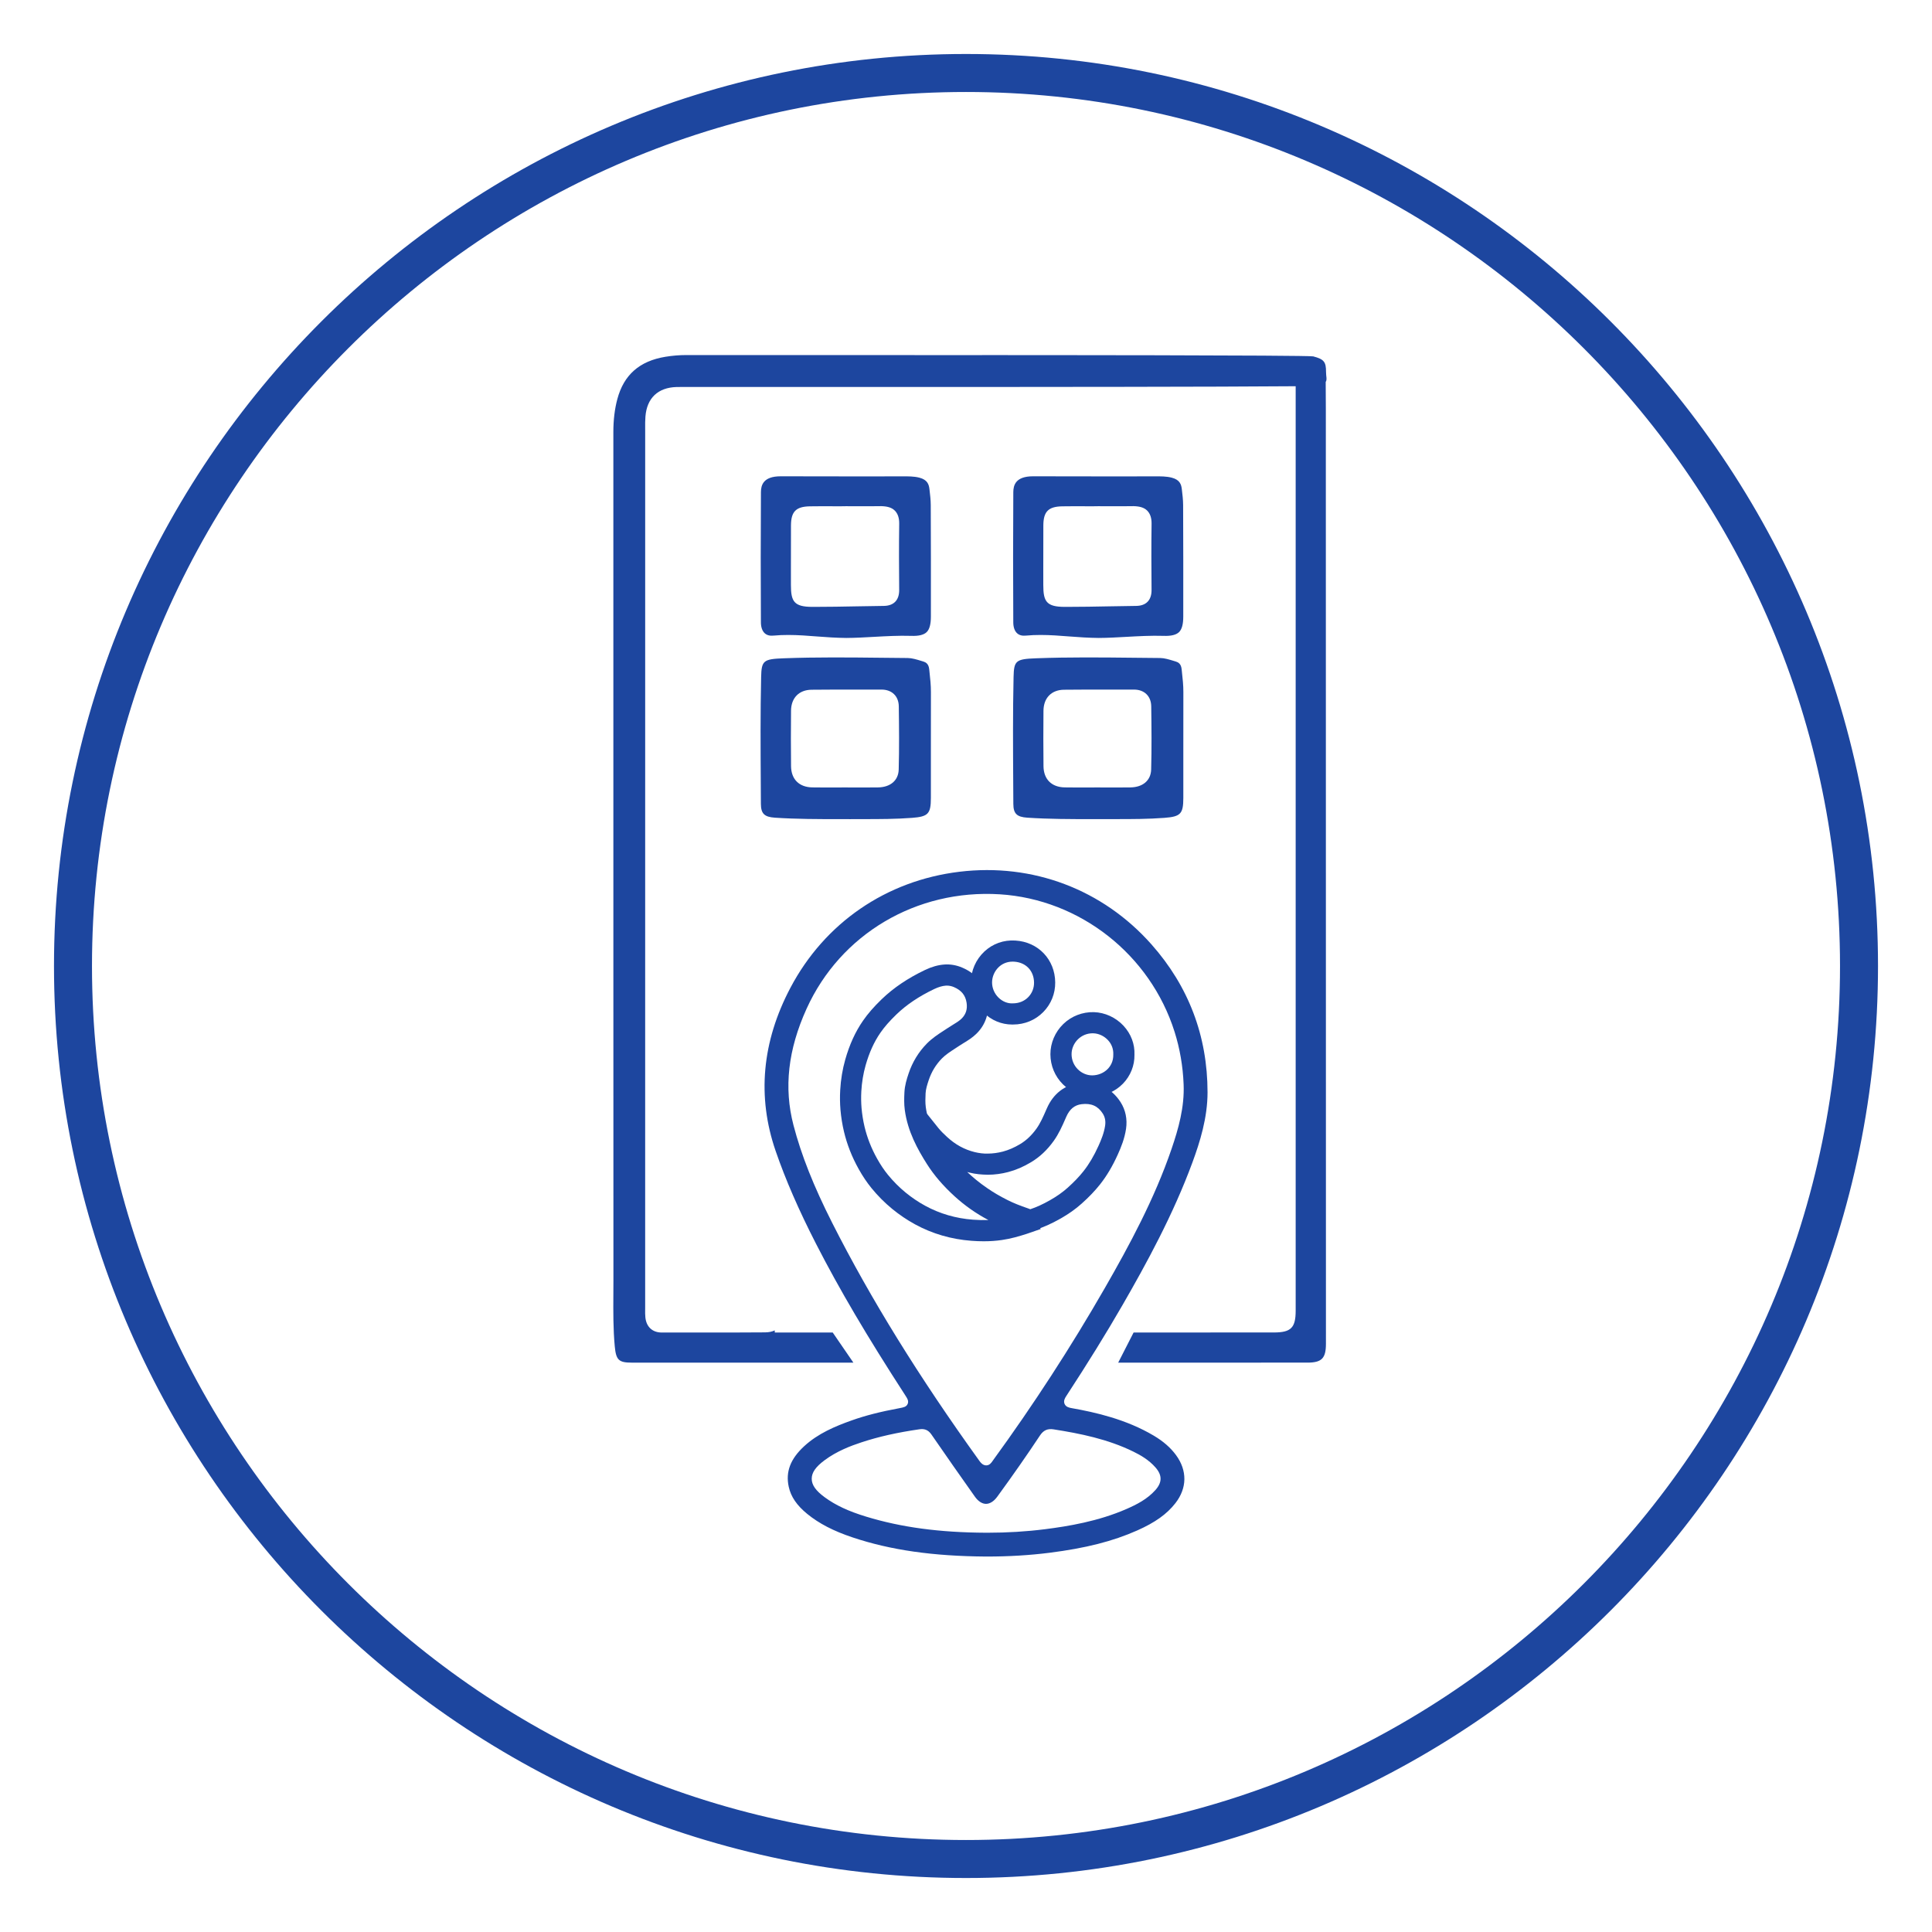 <?xml version="1.0" encoding="UTF-8"?>
<!-- Generator: Adobe Illustrator 27.7.0, SVG Export Plug-In . SVG Version: 6.00 Build 0)  -->
<svg xmlns="http://www.w3.org/2000/svg" xmlns:xlink="http://www.w3.org/1999/xlink" version="1.1" id="Capa_1" x="0px" y="0px" width="400px" height="400px" viewBox="0 0 400 400" xml:space="preserve">
<g>
	<g>
		<path fill="#1D469F" d="M200,388.822C95.881,388.822,11.178,304.119,11.178,200S95.881,11.178,200,11.178    S388.822,95.881,388.822,200S304.119,388.822,200,388.822z M200,19.045c-99.778,0-180.955,81.177-180.955,180.955    S100.222,380.955,200,380.955S380.955,299.778,380.955,200S299.778,19.045,200,19.045z"></path>
	</g>
	<g>
		<g>
			<g>
				<g>
					<path fill="#1D469F" d="M238.389,195.515c-10.092-11.38-24.575-16.855-39.74-15.029c-15.149,1.825-27.905,10.579-34.998,24.017       c-5.903,11.184-6.934,22.554-3.063,33.792c2.047,5.942,4.78,12.224,8.357,19.206c4.828,9.426,10.516,19.086,18.442,31.321       c0.482,0.743,0.799,1.232,0.535,1.846c-0.262,0.609-0.84,0.717-1.64,0.867c-4.051,0.752-7.107,1.535-9.926,2.536       c-3.43,1.218-6.999,2.71-9.871,5.362c-2.845,2.629-3.857,5.292-3.186,8.381c0.452,2.076,1.674,3.866,3.847,5.637       c2.441,1.986,5.413,3.527,9.355,4.845c7.863,2.633,16.647,3.893,27.647,3.969c0.061,0,0.124,0,0.186,0       c4.51,0,8.874-0.264,12.974-0.783c7.5-0.954,13.091-2.376,18.127-4.612c3.712-1.647,6.153-3.389,7.918-5.651       c2.443-3.132,2.484-6.772,0.111-9.986c-1.124-1.523-2.625-2.83-4.587-3.997c-5.723-3.396-12.105-4.833-17.025-5.703       c-0.403-0.07-1.156-0.203-1.441-0.864c-0.286-0.659,0.119-1.277,0.36-1.647c4.479-6.856,8.283-13.012,11.632-18.818       c4.932-8.55,10.509-18.748,14.481-29.545c1.548-4.208,3.129-9.223,3.126-14.523C250,214.5,246.091,204.197,238.389,195.515z        M234.679,300.557c1.395,0.684,3.176,1.677,4.571,3.283c1.387,1.595,1.376,3.074-0.033,4.657       c-1.679,1.882-3.866,2.997-5.98,3.92c-5.855,2.561-12.098,3.584-16.882,4.19c-3.823,0.485-7.821,0.729-11.889,0.729       c-0.104,0-0.209,0-0.314,0h-0.002c-9.648-0.05-17.536-1.11-24.827-3.333c-3.673-1.119-6.316-2.354-8.568-4.003       c-1.861-1.363-2.694-2.545-2.698-3.832c-0.004-1.289,0.82-2.475,2.67-3.848c2.546-1.891,5.413-2.97,7.626-3.699       c3.568-1.176,7.401-2.038,12.062-2.712c1.335-0.189,1.992,0.462,2.455,1.128c2.968,4.299,5.955,8.584,8.98,12.844       c0.673,0.946,1.483,1.471,2.281,1.476c0.004,0,0.007,0,0.012,0c0.806,0,1.635-0.526,2.334-1.485       c3.278-4.499,6.165-8.636,8.823-12.648c0.729-1.103,1.572-1.485,2.833-1.291C223.588,296.789,229.367,297.942,234.679,300.557z        M242.573,237.826c-3.532,10.349-8.744,19.998-13.849,28.882c-7.005,12.19-14.786,24.179-23.124,35.632l-0.115,0.163       c-0.243,0.352-0.611,0.884-1.296,0.889c-0.004,0-0.007,0-0.011,0c-0.734,0-1.209-0.659-1.387-0.909       c-12.557-17.446-22.528-33.565-30.484-49.282c-3.867-7.638-6.418-14.074-8.028-20.251c-2.019-7.744-1.131-15.627,2.714-24.102       c7.023-15.478,22.746-24.768,40.002-23.692c16.603,1.043,31.146,12.486,36.189,28.471c1.094,3.466,1.724,7.122,1.871,10.866       C245.254,229.242,243.979,233.708,242.573,237.826z"></path>
				</g>
			</g>
		</g>
		<g>
			<g>
				<g>
					<g>
						<path fill="#1D469F" d="M203.664,256.994c-0.817,0-1.663-0.034-2.542-0.101c-4.175-0.312-8.105-1.459-11.681-3.411        c-1.635-0.894-3.214-1.96-4.692-3.167c-1.564-1.277-3.019-2.737-4.324-4.339c-0.95-1.168-1.819-2.463-2.653-3.954        c-1.389-2.482-2.411-5.086-3.04-7.746c-0.349-1.474-0.591-2.989-0.721-4.5c-0.113-1.344-0.133-2.72-0.053-4.098        c0.122-2.174,0.473-4.296,1.044-6.306c0.888-3.124,2.088-5.754,3.674-8.043c1.012-1.461,2.234-2.869,3.851-4.431        c2.456-2.371,5.403-4.359,9.006-6.083c1.374-0.655,2.707-1.031,3.969-1.119c1.25-0.098,2.551,0.135,3.734,0.646        c2.953,1.269,4.759,3.554,5.223,6.607c0.415,2.711-0.364,5.14-2.249,7.025c-0.852,0.852-1.806,1.434-2.649,1.947        c-0.304,0.184-0.608,0.368-0.903,0.567l-0.888,0.582c-1.031,0.67-2.007,1.303-2.764,2.078        c-1.254,1.286-2.148,2.758-2.732,4.504c-0.312,0.937-0.597,1.847-0.64,2.7c-0.049,1.04-0.081,1.977,0.039,2.863        c0.481,3.62,2.274,6.823,3.967,9.479c1.267,1.988,2.904,3.881,4.998,5.79c1.894,1.725,4.029,3.201,6.344,4.389        c2.063,1.059,3.794,1.774,5.452,2.251l0.715,0.197l2.339,3.128l-2.865,0.991c-1.588,0.511-3.314,1.023-5.193,1.292        C206.229,256.906,204.984,256.994,203.664,256.994z M196.034,204.06c-0.077,0-0.152,0.002-0.227,0.009        c-0.708,0.049-1.513,0.287-2.386,0.702c-3.171,1.517-5.741,3.244-7.853,5.283c-1.401,1.354-2.448,2.553-3.291,3.77        c-1.307,1.889-2.309,4.095-3.062,6.746c-0.481,1.701-0.781,3.503-0.886,5.358c-0.066,1.17-0.049,2.341,0.045,3.477        c0.113,1.297,0.321,2.598,0.62,3.864c0.535,2.262,1.41,4.487,2.6,6.614c0.71,1.269,1.438,2.356,2.227,3.327        c1.119,1.372,2.362,2.621,3.697,3.712c1.271,1.036,2.623,1.949,4.023,2.713c3.023,1.652,6.357,2.623,9.907,2.889        c1.13,0.086,2.189,0.107,3.184,0.068c-2.527-1.333-4.861-2.97-6.945-4.868c-2.386-2.17-4.267-4.354-5.745-6.674        c-1.949-3.062-4.02-6.789-4.615-11.253c-0.169-1.245-0.131-2.441-0.073-3.659c0.071-1.41,0.464-2.69,0.862-3.877        c0.787-2.352,2.05-4.429,3.753-6.175c1.1-1.123,2.326-1.921,3.513-2.692l0.834-0.546c0.349-0.235,0.706-0.454,1.063-0.672        c0.693-0.422,1.348-0.822,1.829-1.301c0.884-0.884,1.215-1.954,1.016-3.267c-0.235-1.543-1.07-2.574-2.625-3.242        C197.035,204.167,196.524,204.06,196.034,204.06z"></path>
					</g>
				</g>
				<g>
					<g>
						<path fill="#1D469F" d="M209.529,212.116c-2.161,0-4.26-0.864-5.873-2.448c-1.697-1.665-2.66-3.973-2.64-6.329        c0.019-2.39,1.036-4.699,2.79-6.338c1.722-1.609,3.984-2.429,6.415-2.272c4.731,0.28,8.199,3.922,8.249,8.655        c0.026,2.332-0.862,4.523-2.495,6.171c-1.639,1.652-3.841,2.559-6.203,2.559C209.689,212.127,209.608,212.118,209.529,212.116        z M209.661,199.094c-1.376,0-2.311,0.593-2.865,1.111c-0.867,0.809-1.391,1.994-1.399,3.169        c-0.009,1.175,0.475,2.33,1.329,3.167c0.811,0.8,1.891,1.26,2.968,1.192c0.004,0,0.009,0,0.011,0        c1.25,0,2.349-0.447,3.158-1.262c0.802-0.809,1.237-1.887,1.224-3.038c-0.026-2.444-1.684-4.183-4.127-4.329l0,0        C209.858,199.096,209.758,199.094,209.661,199.094z"></path>
					</g>
				</g>
			</g>
			<g>
				<g>
					<g>
						<path fill="#1D469F" d="M213.312,254.799c-0.715,0-1.299-0.235-1.66-0.381c-2.112-0.727-3.642-1.35-5.013-2.039        c-1.787-0.897-3.349-1.814-4.776-2.807c-0.869-0.606-1.72-1.232-2.54-1.904c-2.317-1.904-4.183-3.834-5.707-5.899        c-1.457-1.979-2.486-3.901-3.147-5.876c-0.077-0.233-0.31-0.931,0.032-1.81l1.382-3.537l2.371,2.968        c0.526,0.659,1.158,1.258,1.812,1.866c1.722,1.594,3.599,2.623,5.736,3.15c0.858,0.21,1.87,0.344,2.709,0.308        c1.031-0.004,2.078-0.143,3.115-0.415c1.202-0.319,2.381-0.83,3.597-1.56c1.271-0.766,2.371-1.806,3.361-3.182        c0.805-1.123,1.38-2.437,1.99-3.83l0.178-0.402c1.305-2.976,3.659-4.819,6.622-5.184l0,0c3.663-0.46,6.734,0.944,8.638,3.935        c1.025,1.611,1.414,3.511,1.125,5.497c-0.297,2.031-1.031,3.836-1.71,5.334c-1.087,2.409-2.289,4.433-3.674,6.184        c-1.04,1.314-2.281,2.613-3.796,3.969c-1.277,1.145-2.728,2.172-4.436,3.137c-1.857,1.053-3.582,1.819-5.272,2.339        C213.919,254.758,213.605,254.799,213.312,254.799z M200.253,242.652c0.576,0.546,1.192,1.087,1.853,1.63        c0.727,0.599,1.485,1.153,2.26,1.69c1.254,0.873,2.64,1.688,4.239,2.491c1.188,0.597,2.54,1.145,4.258,1.727        c0.141,0.047,0.285,0.105,0.43,0.163c0.004,0.002,0.009,0.004,0.013,0.006c1.277-0.424,2.608-1.031,4.059-1.853        c1.429-0.809,2.63-1.656,3.67-2.587c1.329-1.19,2.401-2.309,3.284-3.426c1.158-1.464,2.178-3.188,3.118-5.268        c0.554-1.224,1.149-2.672,1.367-4.166c0.139-0.954-0.021-1.774-0.488-2.508c-1.001-1.575-2.403-2.187-4.401-1.941l0,0        c-1.429,0.178-2.461,1.027-3.15,2.6l-0.175,0.398c-0.674,1.538-1.369,3.128-2.446,4.628c-1.344,1.87-2.869,3.302-4.662,4.38        c-1.577,0.948-3.126,1.615-4.737,2.041c-1.399,0.368-2.816,0.556-4.211,0.561c-1.391-0.024-2.57-0.137-3.777-0.436        C200.587,242.741,200.42,242.697,200.253,242.652z"></path>
					</g>
				</g>
				<g>
					<g>
						<path fill="#1D469F" d="M226.109,227.025c-2.253,0-4.395-0.892-6.032-2.518c-1.673-1.66-2.595-3.875-2.602-6.237        c-0.006-2.317,0.961-4.594,2.658-6.246c1.705-1.663,3.999-2.525,6.34-2.471c2.3,0.071,4.536,1.098,6.137,2.818        c1.558,1.675,2.362,3.815,2.266,6.027c0.043,2.182-0.809,4.354-2.399,5.98c-1.63,1.669-3.935,2.634-6.323,2.647h-0.002        C226.139,227.025,226.124,227.025,226.109,227.025z M226.21,213.933c-1.132,0-2.202,0.434-3.021,1.23        c-0.849,0.828-1.335,1.956-1.331,3.096c0.002,1.19,0.466,2.304,1.307,3.139c0.798,0.792,1.872,1.245,2.946,1.245        c0.006,0,0.013,0,0.017,0l0,0c1.226-0.006,2.396-0.49,3.214-1.327c0.541-0.554,1.179-1.519,1.153-2.972        c0.047-1.166-0.342-2.18-1.096-2.991c-0.809-0.869-1.921-1.387-3.058-1.419C226.299,213.933,226.255,213.933,226.21,213.933z"></path>
					</g>
				</g>
			</g>
		</g>
		<g>
			<g>
				<path fill="#1D469F" d="M192.702,104.554c-0.005-1.078-0.136-2.164-0.273-3.31c-0.118-0.978-0.43-1.907-2.059-2.342      c-1.13-0.299-2.342-0.281-3.64-0.281l-0.572,0.005c-2.72,0.016-5.442,0.008-8.159,0.01l-16.362-0.024c-0.003,0-0.005,0-0.008,0      c-3.643,0-4.075,1.873-4.086,3.281c-0.058,8.993-0.055,17.983-0.005,26.978c0.005,0.989,0.288,1.786,0.795,2.242      c0.435,0.396,1.044,0.564,1.817,0.483c1.015-0.097,2.027-0.134,3.032-0.134c2.04,0,4.052,0.157,6.021,0.312      c1.972,0.157,3.939,0.283,6.014,0.307c1.907-0.01,3.811-0.118,5.715-0.226c2.512-0.139,5.109-0.286,7.713-0.207      c1.545,0.063,2.62-0.202,3.207-0.771c0.59-0.572,0.879-1.623,0.879-3.215C192.741,119.959,192.739,112.257,192.702,104.554z       M186.166,122.144c0.016,2.109-1.117,3.281-3.192,3.304c-1.852,0.021-3.703,0.055-5.555,0.089      c-2.924,0.055-5.848,0.11-8.775,0.11c-0.16,0-0.323,0-0.483,0c-3.774-0.008-4.411-1.136-4.409-4.524l-0.003-3.082      c0-3.084-0.003-6.171,0.013-9.258c0.013-2.864,1.036-3.9,3.908-3.952c1.713-0.029,3.433-0.024,5.138-0.013l1.172,0.003      l1.112-0.016l2.179,0.005c1.734,0.008,3.47,0.013,5.198-0.016c1.225,0.037,2.143,0.278,2.783,0.915      c0.635,0.635,0.934,1.526,0.918,2.727C186.106,113.007,186.124,117.575,186.166,122.144z"></path>
			</g>
			<g>
				<path fill="#1D469F" d="M244.953,104.554c-0.005-1.078-0.136-2.164-0.273-3.31c-0.118-0.978-0.43-1.907-2.059-2.342      c-1.13-0.299-2.342-0.281-3.64-0.281l-0.572,0.005c-2.72,0.016-5.442,0.008-8.159,0.01l-16.362-0.024c-0.003,0-0.005,0-0.008,0      c-3.643,0-4.075,1.873-4.086,3.281c-0.058,8.993-0.055,17.983-0.005,26.978c0.005,0.989,0.288,1.786,0.795,2.242      c0.435,0.396,1.044,0.564,1.817,0.483c1.015-0.097,2.027-0.134,3.032-0.134c2.04,0,4.052,0.157,6.021,0.312      c1.972,0.157,3.939,0.283,6.014,0.307c1.907-0.01,3.811-0.118,5.715-0.226c2.512-0.139,5.109-0.286,7.713-0.207      c1.545,0.063,2.62-0.202,3.207-0.771c0.59-0.572,0.879-1.623,0.879-3.215C244.992,119.959,244.989,112.257,244.953,104.554z       M238.417,122.144c0.016,2.109-1.117,3.281-3.192,3.304c-1.852,0.021-3.703,0.055-5.555,0.089      c-2.924,0.055-5.848,0.11-8.775,0.11c-0.16,0-0.323,0-0.483,0c-3.774-0.008-4.411-1.136-4.409-4.524l-0.003-3.082      c0-3.084-0.003-6.171,0.013-9.258c0.013-2.864,1.036-3.9,3.908-3.952c1.713-0.029,3.433-0.024,5.138-0.013l1.172,0.003      l1.112-0.016l2.179,0.005c1.734,0.008,3.47,0.013,5.198-0.016c1.225,0.037,2.143,0.278,2.783,0.915      c0.635,0.635,0.934,1.526,0.918,2.727C238.357,113.007,238.375,117.575,238.417,122.144z"></path>
			</g>
			<g>
				<path fill="#1D469F" d="M191.165,136.961l-0.404-0.123c-1.002-0.307-1.951-0.595-2.824-0.603l-5.3-0.052      c-6.698-0.071-13.624-0.149-20.411,0.11c-4.175,0.157-4.566,0.483-4.642,3.881c-0.165,7.325-0.118,14.789-0.073,22.009      l0.024,4.254c0.01,2.014,0.713,2.709,2.893,2.856c4.456,0.296,9.011,0.299,13.42,0.299l2.195,0.003l2.727-0.008      c3.302,0,6.714-0.003,10.044-0.257c3.359-0.254,3.91-0.834,3.915-4.133v-9.538c-0.003-4.117-0.008-8.235,0.008-12.352      c0.008-1.424-0.144-2.819-0.307-4.298l-0.05-0.472C192.259,137.426,191.666,137.111,191.165,136.961z M186.067,159.332      c-0.063,2.24-1.702,3.653-4.277,3.693c-1.618,0.021-3.226,0.013-4.839,0.013l-2.056-0.005l-1.988,0.005      c-0.663,0.003-1.33,0.005-1.993,0.005c-0.915,0-1.828-0.005-2.741-0.021c-2.72-0.045-4.364-1.684-4.395-4.385      c-0.045-3.829-0.039-7.658-0.003-11.487c0.021-2.651,1.65-4.319,4.249-4.348c2.984-0.034,5.969-0.029,8.964-0.029      c1.831,0.003,3.661,0.005,5.497-0.003c0.008,0,0.018,0,0.026,0c2.143,0,3.546,1.358,3.575,3.467      C186.143,150.426,186.19,154.889,186.067,159.332z"></path>
			</g>
			<g>
				<path fill="#1D469F" d="M243.43,136.961l-0.396-0.121c-1.004-0.307-1.954-0.598-2.832-0.606l-5.3-0.052      c-6.693-0.071-13.622-0.149-20.409,0.11c-4.178,0.157-4.568,0.483-4.645,3.879c-0.163,7.317-0.115,14.77-0.071,21.98      l0.024,4.285c0.01,2.017,0.713,2.709,2.893,2.856c4.453,0.296,9.011,0.299,13.417,0.299l2.198,0.003l2.727-0.008      c3.302,0,6.714-0.003,10.044-0.257c3.359-0.254,3.91-0.834,3.915-4.133v-9.538c-0.003-4.117-0.008-8.235,0.008-12.352      c0.008-1.408-0.144-2.79-0.304-4.254l-0.055-0.517C244.526,137.426,243.934,137.111,243.43,136.961z M238.334,159.332      c-0.063,2.24-1.705,3.653-4.28,3.693c-1.613,0.021-3.223,0.013-4.836,0.013l-2.059-0.005l-1.985,0.005      c-0.666,0.003-1.33,0.005-1.996,0.005c-0.913,0-1.825-0.005-2.738-0.021c-2.72-0.045-4.364-1.684-4.395-4.385      c-0.045-3.829-0.039-7.658-0.005-11.487c0.026-2.651,1.652-4.319,4.249-4.348c2.99-0.037,5.974-0.029,8.964-0.029      c1.833,0,3.666,0.003,5.5-0.003c0.008,0,0.018,0,0.026,0c2.143,0,3.543,1.358,3.572,3.467      C238.41,150.633,238.455,154.944,238.334,159.332z"></path>
			</g>
		</g>
		<g>
			<path fill="#1D469F" d="M274.501,90.218c0.002-3.707,0.008-7.414-0.029-11.123c0-0.006-0.003-0.01-0.003-0.015     c0.337-0.507,0.066-1.158,0.071-2.065c0.011-2.107-0.435-2.649-2.646-3.229c-1.026-0.267-63.925-0.267-64.975-0.267l-10.8,0.002     c-18.004-0.002-36.007,0.006-54-0.01c-0.016,0-0.032,0-0.045,0c-1.419,0-2.827,0.117-4.301,0.355     c-5.366,0.876-8.626,3.746-9.963,8.774c-0.546,2.036-0.821,4.326-0.821,6.805l0.003,113.181     c-0.003,20.833-0.006,41.668,0.011,62.507l-0.013,2.885c-0.021,3.532-0.044,7.182,0.291,10.741     c0.265,2.827,0.829,3.361,3.532,3.361c15.291,0.002,30.581-0.002,45.872-0.002l-4.282-6.239h-11.998v-0.44     c-0.521,0.252-1.173,0.409-2.011,0.413c-4.934,0.035-9.869,0.048-14.8,0.029l-6.572,0.004c-0.005,0-0.008,0-0.011,0     c-1.928,0-3.197-1.17-3.393-3.135c-0.056-0.53-0.053-1.072-0.045-1.613l0.003-0.461l0.003-181.335l-0.003-0.657     c-0.006-0.818-0.011-1.637,0.055-2.451c0.307-3.822,2.591-5.991,6.431-6.106c0.703-0.013,1.395-0.012,2.1-0.013l0.764,0.002     h64.45c0.759,0,45.993-0.013,60.88-0.15v191.386c0,3.544-0.962,4.514-4.474,4.522c-4.584,0.008-9.176,0.006-13.765,0.004v0.002     H234.7l-3.189,6.239c13.049-0.002,26.098,0,39.147-0.002c2.997,0,3.863-0.88,3.863-3.918l-0.021-183.757L274.501,90.218z"></path>
		</g>
	</g>
</g>
<g>
</g>
<g>
</g>
<g>
</g>
<g>
</g>
<g>
</g>
<g>
</g>
<g>
</g>
<g>
</g>
<g>
</g>
<g>
</g>
<g>
</g>
<g>
</g>
<g>
</g>
<g>
</g>
<g>
</g>
</svg>
